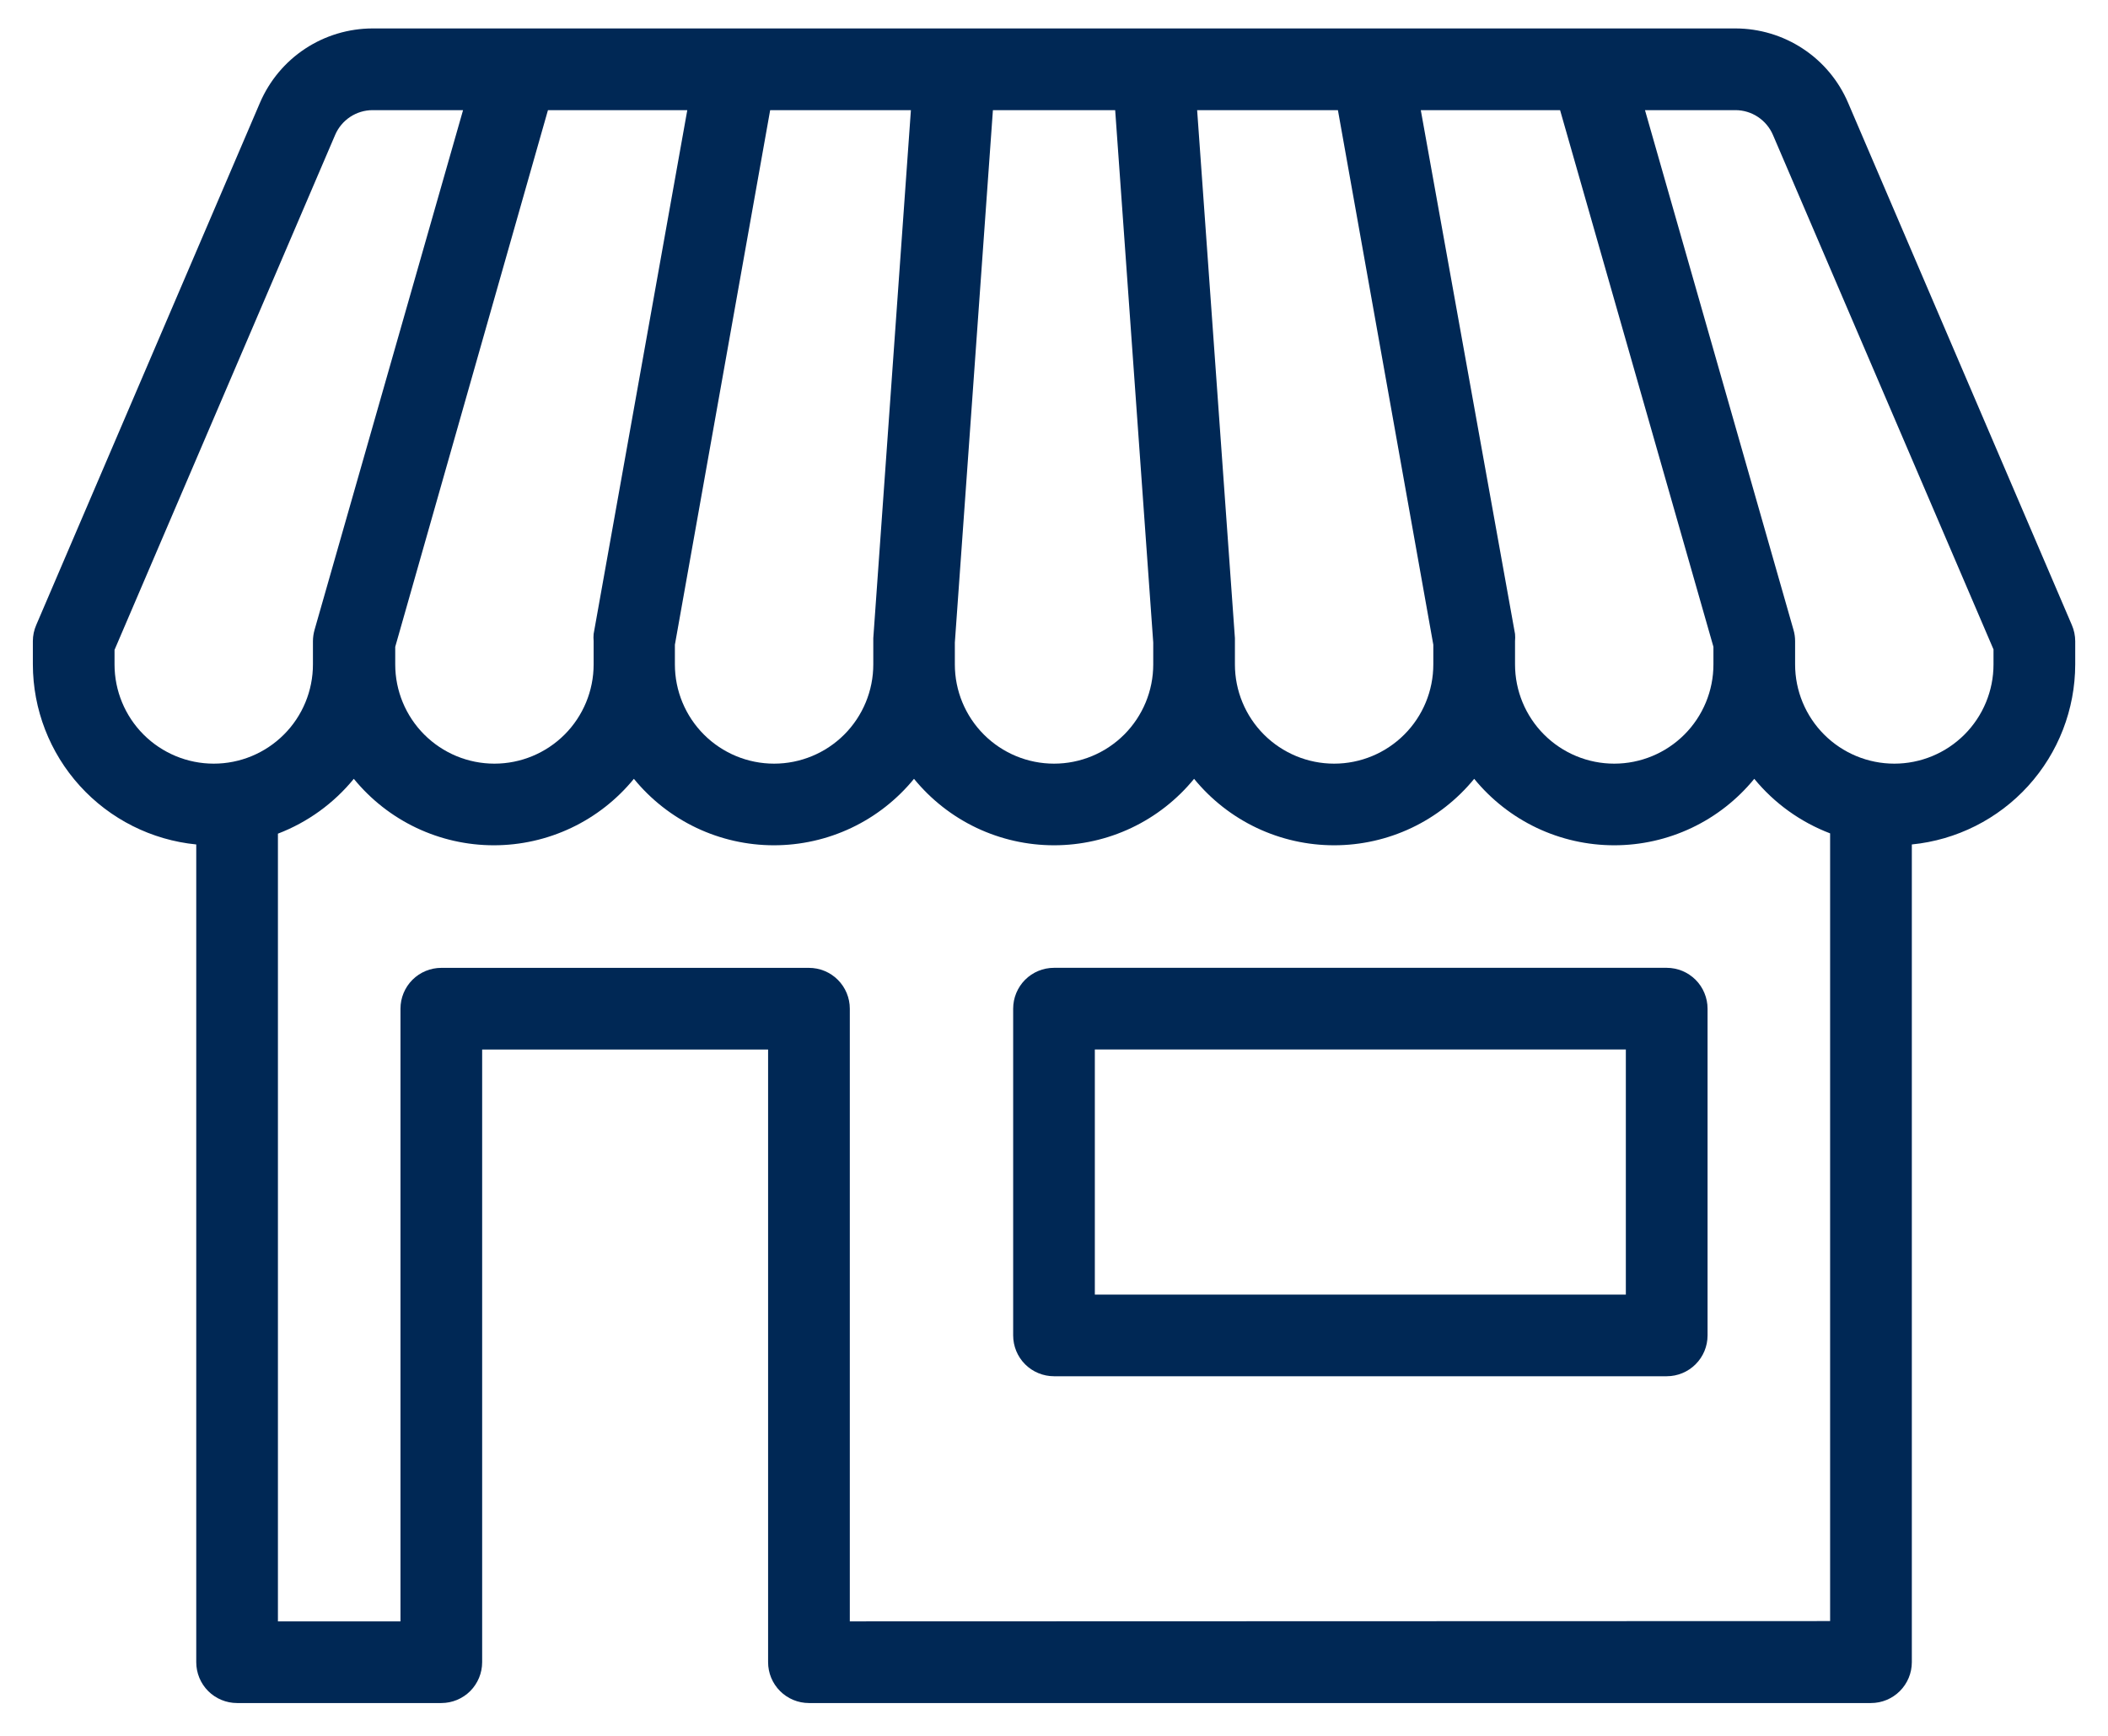 <svg width="51" height="42" viewBox="0 0 51 42" fill="none" xmlns="http://www.w3.org/2000/svg">
<path d="M40.324 23.417H25.5C25.238 23.417 24.986 23.521 24.801 23.706C24.616 23.892 24.512 24.143 24.512 24.405V32.311C24.512 32.573 24.616 32.825 24.801 33.01C24.986 33.195 25.238 33.299 25.5 33.299H40.324C40.586 33.299 40.837 33.195 41.022 33.01C41.208 32.825 41.312 32.573 41.312 32.311V24.405C41.312 24.276 41.286 24.147 41.236 24.027C41.187 23.907 41.114 23.798 41.022 23.706C40.93 23.615 40.822 23.542 40.702 23.492C40.582 23.443 40.453 23.417 40.324 23.417ZM39.335 31.323H26.488V25.393H39.335V31.323Z" fill="#002855"/>
<path d="M50.126 15.124L44.711 2.485C44.483 1.952 44.103 1.497 43.618 1.178C43.134 0.859 42.567 0.689 41.987 0.688H9.015C8.435 0.689 7.867 0.859 7.383 1.178C6.899 1.497 6.519 1.952 6.29 2.485L0.876 15.124C0.823 15.246 0.795 15.379 0.795 15.512V16.077C0.797 17.163 1.202 18.211 1.933 19.016C2.663 19.82 3.666 20.325 4.748 20.432V40.218C4.748 40.48 4.852 40.731 5.037 40.917C5.223 41.102 5.474 41.206 5.736 41.206H10.677C10.939 41.206 11.191 41.102 11.376 40.917C11.561 40.731 11.665 40.48 11.665 40.218V25.394H18.583V40.218C18.583 40.48 18.687 40.731 18.873 40.917C19.058 41.102 19.309 41.206 19.571 41.206H45.266C45.528 41.206 45.779 41.102 45.964 40.917C46.15 40.731 46.254 40.48 46.254 40.218V20.432C47.335 20.325 48.339 19.82 49.069 19.016C49.8 18.211 50.205 17.163 50.207 16.077V15.512C50.206 15.379 50.179 15.246 50.126 15.124ZM37.744 2.665L41.454 15.65V16.077C41.454 16.713 41.201 17.324 40.751 17.774C40.301 18.224 39.69 18.477 39.054 18.477C38.417 18.477 37.807 18.224 37.357 17.774C36.907 17.324 36.654 16.713 36.654 16.077V15.512C36.659 15.454 36.659 15.397 36.654 15.339L34.374 2.665H37.744ZM32.369 2.665L34.677 15.6V16.077C34.677 16.713 34.425 17.324 33.974 17.774C33.524 18.224 32.914 18.477 32.277 18.477C31.641 18.477 31.03 18.224 30.58 17.774C30.13 17.324 29.877 16.713 29.877 16.077V15.512C29.879 15.489 29.879 15.465 29.877 15.441L28.963 2.665H32.369ZM24.022 2.665H26.98L27.901 15.547V16.077C27.901 16.713 27.648 17.324 27.198 17.774C26.748 18.224 26.137 18.477 25.501 18.477C24.864 18.477 24.254 18.224 23.804 17.774C23.354 17.324 23.101 16.713 23.101 16.077V15.547L24.022 2.665ZM21.128 15.441C21.126 15.465 21.126 15.489 21.128 15.512V16.077C21.128 16.713 20.875 17.324 20.425 17.774C19.975 18.224 19.364 18.477 18.728 18.477C18.091 18.477 17.481 18.224 17.031 17.774C16.581 17.324 16.328 16.713 16.328 16.077V15.6L18.633 2.665H22.038L21.128 15.441ZM14.362 15.339C14.357 15.397 14.357 15.454 14.362 15.512V16.077C14.362 16.713 14.109 17.324 13.659 17.774C13.209 18.224 12.598 18.477 11.962 18.477C11.325 18.477 10.715 18.224 10.265 17.774C9.815 17.324 9.562 16.713 9.562 16.077V15.65L13.257 2.665H16.628L14.362 15.339ZM2.771 16.077V15.724L8.108 3.265C8.184 3.087 8.31 2.936 8.471 2.829C8.633 2.722 8.822 2.665 9.015 2.665H11.203L7.61 15.24C7.585 15.329 7.572 15.42 7.571 15.512V16.077C7.571 16.713 7.319 17.324 6.868 17.774C6.418 18.224 5.808 18.477 5.171 18.477C4.535 18.477 3.924 18.224 3.474 17.774C3.024 17.324 2.771 16.713 2.771 16.077ZM20.56 39.23V24.406C20.56 24.144 20.456 23.893 20.27 23.707C20.085 23.522 19.834 23.418 19.571 23.418H10.677C10.415 23.418 10.164 23.522 9.978 23.707C9.793 23.893 9.689 24.144 9.689 24.406V39.23H6.724V20.171C7.442 19.896 8.074 19.439 8.56 18.844C8.97 19.346 9.487 19.752 10.073 20.03C10.659 20.308 11.299 20.452 11.948 20.452C12.597 20.452 13.237 20.308 13.823 20.03C14.409 19.752 14.926 19.346 15.336 18.844C15.746 19.346 16.263 19.752 16.849 20.03C17.435 20.308 18.076 20.452 18.724 20.452C19.373 20.452 20.014 20.308 20.6 20.03C21.186 19.752 21.703 19.346 22.113 18.844C22.523 19.346 23.04 19.752 23.625 20.03C24.212 20.308 24.852 20.452 25.501 20.452C26.149 20.452 26.79 20.308 27.376 20.03C27.962 19.752 28.479 19.346 28.889 18.844C29.299 19.346 29.816 19.752 30.402 20.03C30.988 20.308 31.629 20.452 32.277 20.452C32.926 20.452 33.567 20.308 34.153 20.03C34.739 19.752 35.255 19.346 35.666 18.844C36.076 19.346 36.593 19.752 37.178 20.03C37.764 20.308 38.405 20.452 39.054 20.452C39.703 20.452 40.343 20.308 40.929 20.03C41.515 19.752 42.032 19.346 42.442 18.844C42.928 19.436 43.561 19.891 44.277 20.164V39.223L20.56 39.23ZM48.23 16.077C48.23 16.713 47.977 17.324 47.527 17.774C47.077 18.224 46.467 18.477 45.83 18.477C45.194 18.477 44.583 18.224 44.133 17.774C43.683 17.324 43.43 16.713 43.43 16.077V15.512C43.43 15.42 43.417 15.329 43.391 15.24L39.798 2.665H41.987C42.18 2.665 42.369 2.722 42.53 2.829C42.691 2.936 42.818 3.087 42.894 3.265L48.23 15.713V16.077Z" fill="#002855"/>
</svg>
